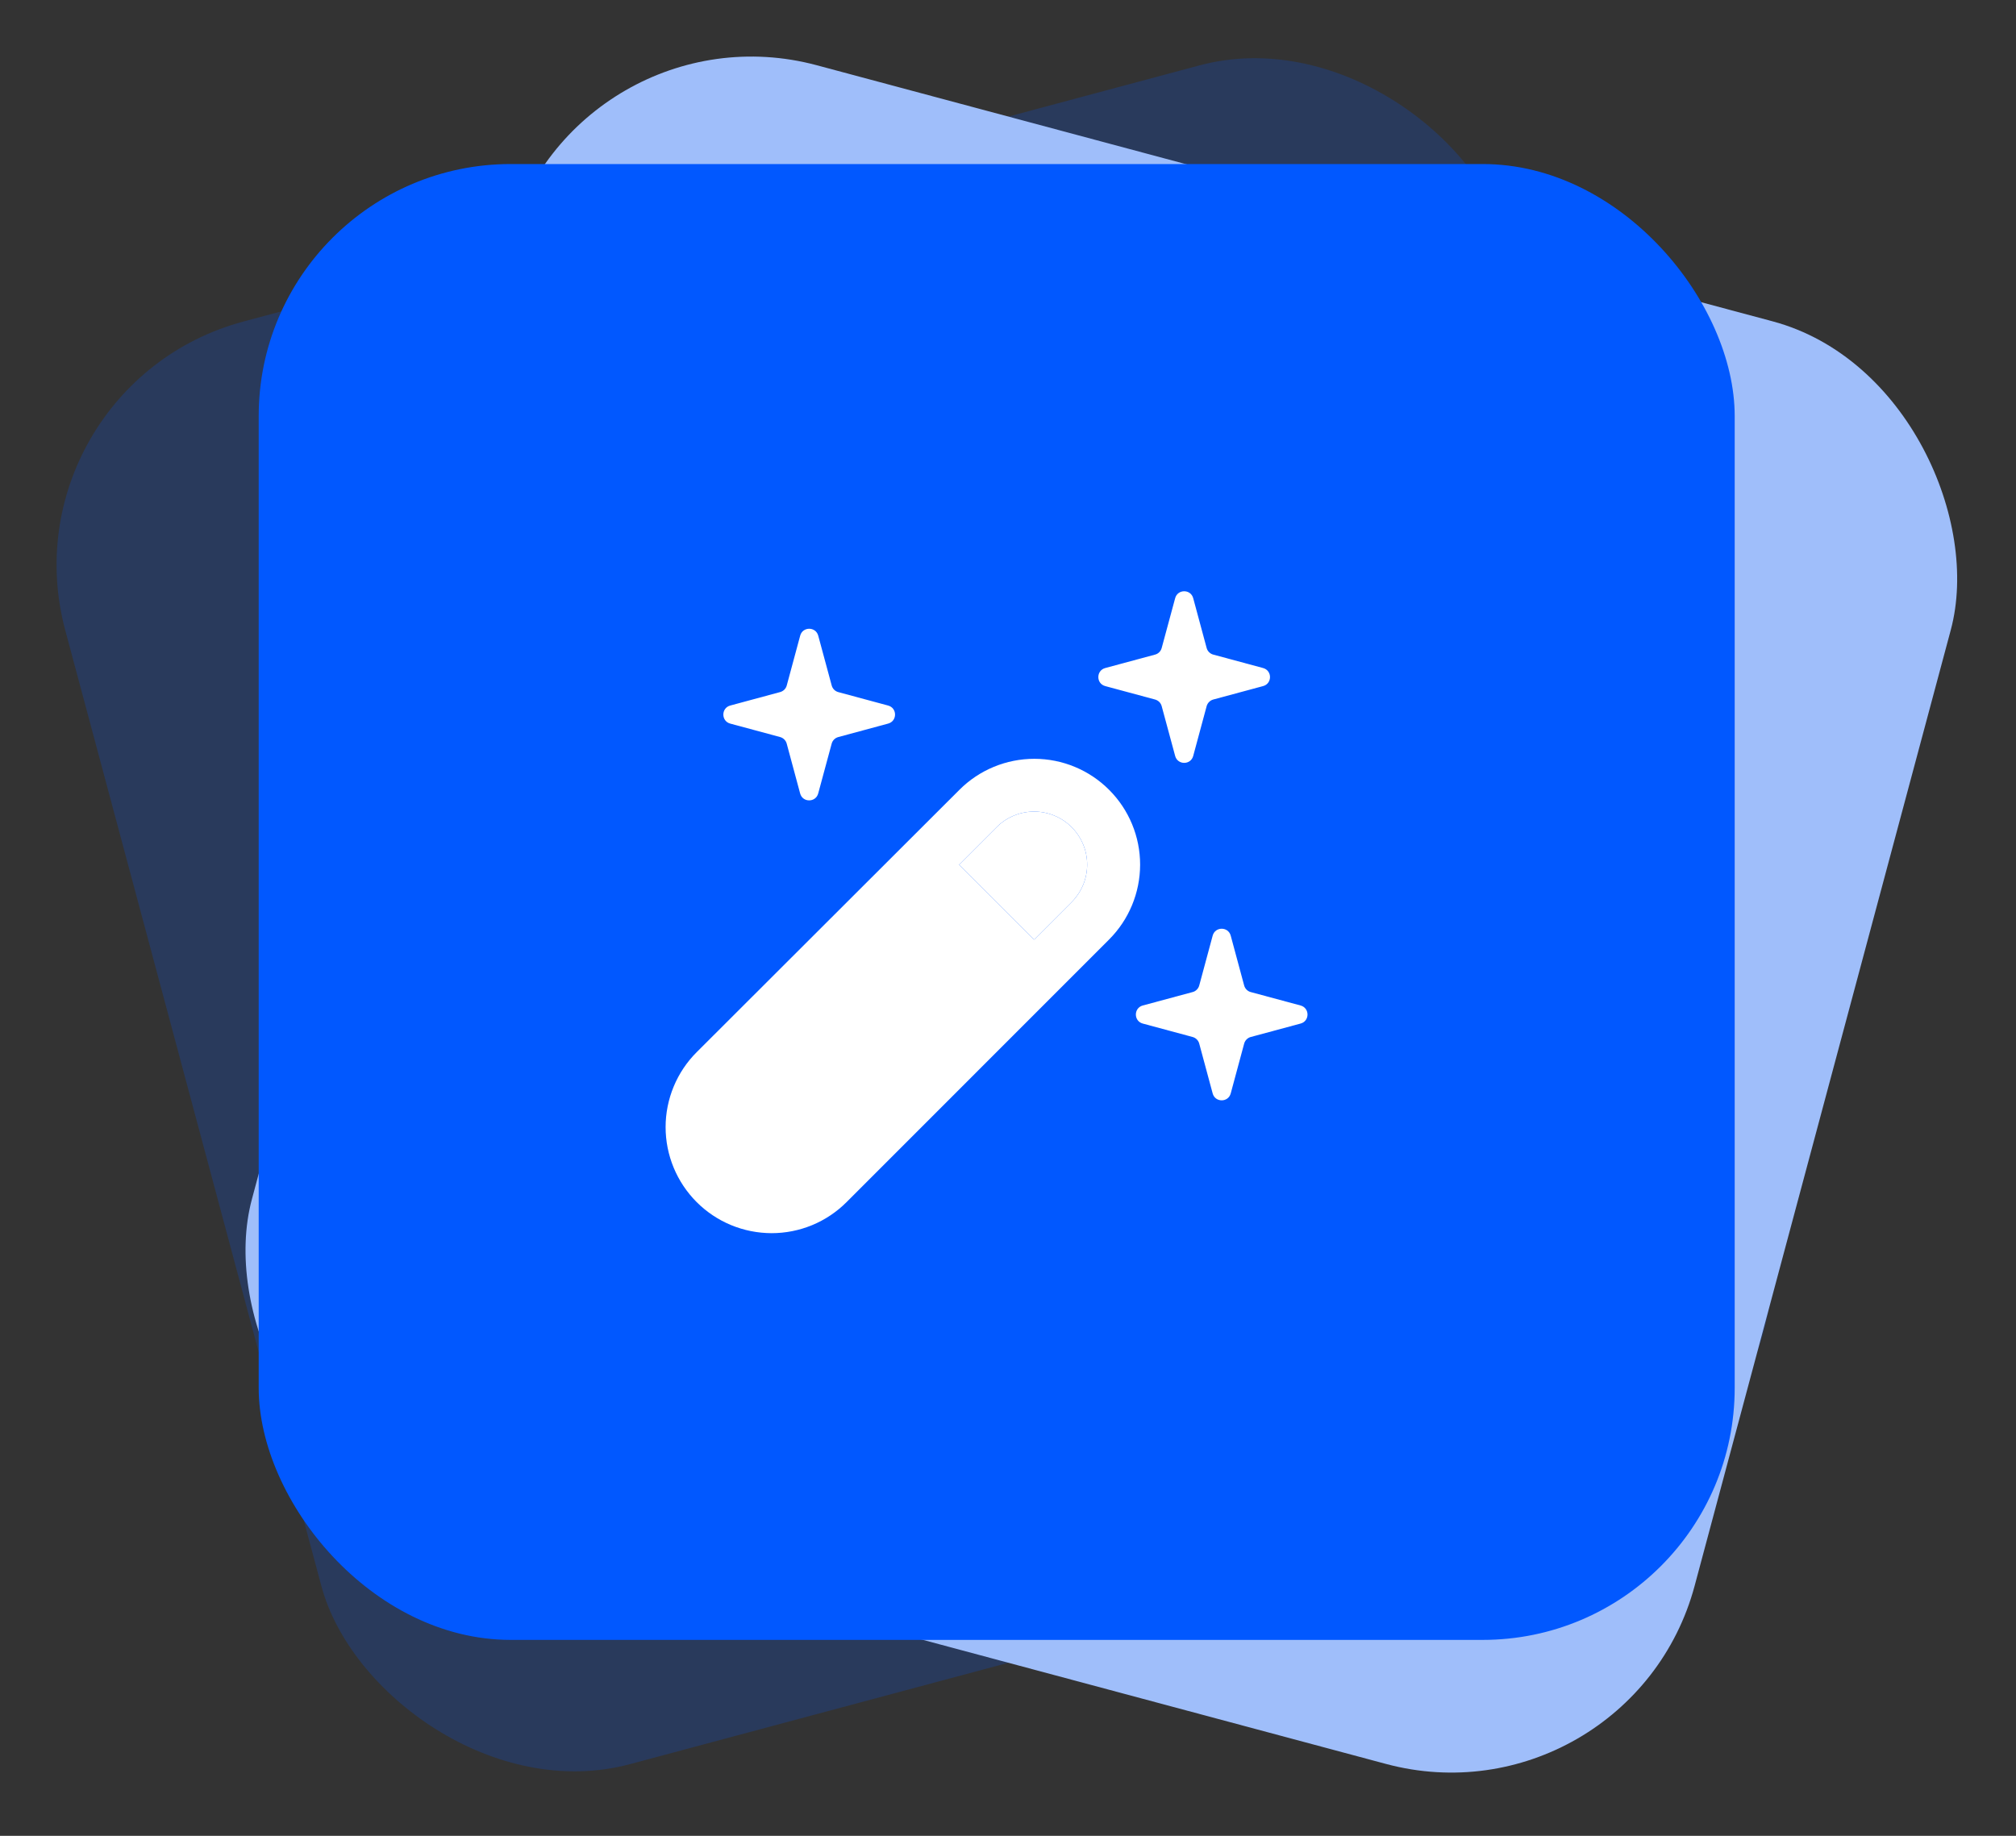 <svg width="56" height="51" viewBox="0 0 56 51" fill="none" xmlns="http://www.w3.org/2000/svg">
<rect x="0" y="0" width="56" height="51" fill="#333333" stroke="none"/>
<rect y="10.744" width="41.49" height="41.49" rx="7" transform="rotate(-15 0 10.744)" fill="#0158FF" fill-opacity="0.2"/>
<rect x="15.924" width="41.49" height="41.49" rx="7" transform="rotate(15 15.924 0)" fill="#9FBEFA"/>
<rect x="7.186" y="4.557" width="41" height="41" rx="7" fill="#0158FF"/>
<path fill-rule="evenodd" clip-rule="evenodd" d="M23.516 33.395L30.808 26.1C31.359 25.549 31.669 24.801 31.67 24.021C31.67 23.241 31.361 22.494 30.809 21.942C30.258 21.39 29.511 21.08 28.731 21.08C27.951 21.08 27.203 21.389 26.652 21.94L19.353 29.229C19.079 29.502 18.862 29.827 18.714 30.184C18.566 30.541 18.489 30.924 18.489 31.311C18.489 31.698 18.565 32.081 18.713 32.438C18.861 32.796 19.078 33.12 19.351 33.394C19.625 33.668 19.949 33.885 20.306 34.033C20.664 34.181 21.047 34.257 21.433 34.258C21.82 34.258 22.203 34.182 22.561 34.034C22.918 33.886 23.243 33.668 23.516 33.395ZM26.642 24.02L28.726 26.103L29.767 25.061C29.904 24.924 30.012 24.762 30.087 24.583C30.161 24.405 30.199 24.213 30.199 24.02C30.199 23.826 30.161 23.635 30.087 23.456C30.012 23.277 29.904 23.115 29.767 22.978C29.631 22.841 29.468 22.733 29.289 22.659C29.111 22.584 28.919 22.546 28.726 22.546C28.532 22.546 28.341 22.584 28.162 22.659C27.983 22.733 27.821 22.841 27.684 22.978L26.642 24.02Z" fill="white"/>
<path d="M26.642 24.02L28.726 26.103L29.767 25.061C29.904 24.924 30.012 24.762 30.087 24.583C30.161 24.405 30.199 24.213 30.199 24.02C30.199 23.826 30.161 23.635 30.087 23.456C30.012 23.277 29.904 23.115 29.767 22.978C29.631 22.841 29.468 22.733 29.289 22.659C29.111 22.584 28.919 22.546 28.726 22.546C28.532 22.546 28.341 22.584 28.162 22.659C27.983 22.733 27.821 22.841 27.684 22.978L26.642 24.02Z" fill="white"/>
<path d="M22.227 17.66C22.295 17.403 22.66 17.403 22.729 17.66L23.103 19.044C23.115 19.088 23.138 19.128 23.17 19.16C23.202 19.192 23.242 19.215 23.286 19.227L24.669 19.6C24.927 19.669 24.927 20.033 24.669 20.102L23.285 20.476C23.241 20.488 23.201 20.511 23.169 20.543C23.137 20.575 23.113 20.616 23.102 20.659L22.728 22.042C22.659 22.299 22.294 22.299 22.226 22.042L21.853 20.658C21.841 20.614 21.818 20.574 21.785 20.542C21.753 20.51 21.713 20.487 21.669 20.475L20.285 20.102C20.029 20.033 20.029 19.669 20.285 19.6L21.67 19.226C21.714 19.214 21.754 19.191 21.787 19.159C21.819 19.127 21.842 19.087 21.854 19.043L22.227 17.66ZM32.643 16.619C32.712 16.361 33.077 16.361 33.145 16.619L33.518 18.002C33.53 18.046 33.553 18.086 33.586 18.118C33.618 18.15 33.658 18.174 33.702 18.185L35.085 18.558C35.342 18.627 35.342 18.992 35.085 19.06L33.702 19.433C33.658 19.445 33.618 19.468 33.586 19.501C33.553 19.533 33.53 19.573 33.518 19.617L33.145 21C33.077 21.257 32.712 21.257 32.643 21L32.269 19.617C32.257 19.573 32.234 19.532 32.202 19.5C32.169 19.468 32.129 19.445 32.085 19.433L30.702 19.06C30.445 18.992 30.445 18.627 30.702 18.558L32.085 18.185C32.129 18.174 32.169 18.151 32.202 18.118C32.234 18.086 32.257 18.046 32.269 18.002L32.643 16.619ZM33.685 25.994C33.754 25.736 34.118 25.736 34.187 25.994L34.56 27.377C34.572 27.421 34.595 27.461 34.627 27.493C34.659 27.525 34.699 27.549 34.743 27.56L36.127 27.933C36.384 28.002 36.384 28.367 36.127 28.435L34.743 28.808C34.699 28.82 34.659 28.843 34.627 28.876C34.595 28.908 34.572 28.948 34.56 28.992L34.187 30.375C34.118 30.632 33.754 30.632 33.685 30.375L33.312 28.992C33.3 28.948 33.277 28.907 33.244 28.875C33.212 28.843 33.172 28.82 33.128 28.808L31.744 28.435C31.488 28.367 31.488 28.002 31.744 27.933L33.128 27.56C33.172 27.549 33.212 27.526 33.244 27.493C33.277 27.461 33.3 27.421 33.312 27.377L33.685 25.994Z" fill="white"/>
</svg>
